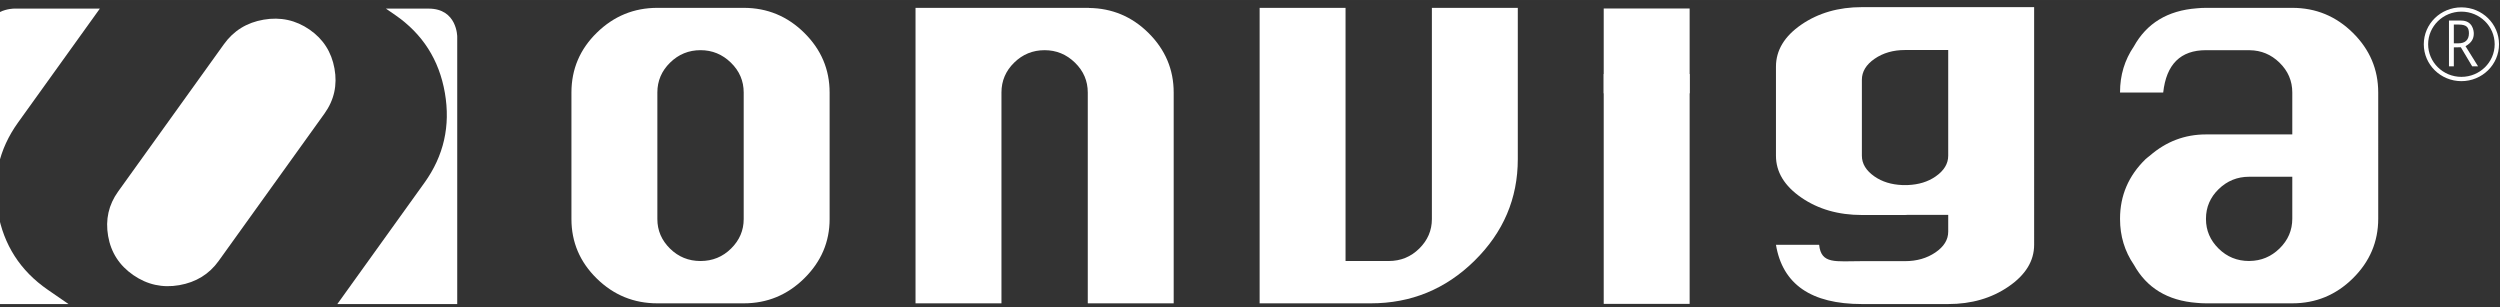 <?xml version="1.0" encoding="UTF-8" standalone="no"?>
<svg
   xmlns:dc="http://purl.org/dc/elements/1.1/"
   xmlns:cc="http://creativecommons.org/ns#"
   xmlns:rdf="http://www.w3.org/1999/02/22-rdf-syntax-ns#"
   xmlns:svg="http://www.w3.org/2000/svg"
   xmlns="http://www.w3.org/2000/svg"
   id="svg5147"
   version="1.1"
   viewBox="0 0 45.244 5.556"
   height="21"
   width="171">
  <rect x="0" y="0" width="45.244" height="5.556" fill="#333333" stroke="none"/>
  <defs
     id="defs5141">
    <clipPath
       id="Clip0">
      <path
         id="path2"
         d="M 0,0 H 220.827 V 26.601 H 0 Z" />
    </clipPath>
  </defs>
  <g
     transform="translate(0,-291.444)"
     id="layer1">
    <g
       transform="matrix(0.206,0,0,0.202,-0.264,291.573)"
       clip-path="url(#Clip0)"
       style="clip-rule:evenodd;fill:none;stroke:none"
       id="Gruppe2">
      <path
         id="path7"
         transform="translate(0,0.132)"
         style="fill:#ffffff;fill-rule:nonzero;stroke:none"
         d="M 1.091,18.225 C 0.581,15.286 1.173,12.611 2.868,10.204 L 10.054,0 H 2.513 C 2.513,0 0,0 0,2.512 V 26.469 H 2.6 4.989 7.298 L 5.468,25.181 C 3.061,23.486 1.602,21.167 1.091,18.225" />
      <path
         id="path9"
         transform="translate(10.694,1.032)"
         style="fill:#ffffff;fill-rule:nonzero;stroke:none"
         d="m 2.298,22.975 c 1.225,0.862 2.571,1.164 4.04,0.902 1.469,-0.261 2.622,-0.982 3.455,-2.165 L 19.091,8.508 c 0.852,-1.21 1.146,-2.557 0.882,-4.039 -0.261,-1.482 -0.993,-2.644 -2.188,-3.486 -1.212,-0.853 -2.554,-1.151 -4.031,-0.893 C 12.277,0.346 11.112,1.079 10.26,2.289 l -9.298,13.204 c -0.833,1.183 -1.126,2.51 -0.876,3.982 0.25,1.472 0.988,2.638 2.212,3.5" />
      <path
         id="path11"
         transform="translate(30.917,0.132)"
         style="fill:#ffffff;fill-rule:nonzero;stroke:none"
         d="m 0,26.469 h 0.867 4.115 1.824 3.727 V 2.512 c 0,0 0,-2.512 -2.512,-2.512 H 4.268 l 0.819,0.576 c 2.406,1.694 3.86,4.019 4.361,6.975 0.501,2.957 -0.096,5.638 -1.791,8.045 z" />
      <path
         id="path13"
         transform="translate(214.217,0.02)"
         style="fill:#ffffff;fill-rule:nonzero;stroke:none"
         d="m 3.305,6.227 c -1.613,0 -2.922,-1.309 -2.922,-2.922 0,-1.613 1.309,-2.922 2.922,-2.922 1.613,0 2.922,1.309 2.922,2.922 0,1.613 -1.309,2.922 -2.922,2.922 M 3.305,0 C 1.48,0 0,1.48 0,3.305 0,5.131 1.48,6.611 3.305,6.611 5.13,6.611 6.61,5.131 6.61,3.305 6.61,1.48 5.13,0 3.305,0" />
      <path
         id="path15"
         transform="translate(216.43,1.203)"
         style="fill:#ffffff;fill-rule:nonzero;stroke:none"
         d="M 0.831,2.039 H 0.427 V 0.358 h 0.422 c 0.677,0 0.904,0.234 0.904,0.781 0,0.603 -0.341,0.9 -0.922,0.9 M 2.18,1.162 C 2.18,0.922 2.089,0 1.064,0 H 0 V 4.1 H 0.427 V 2.402 C 0.631,2.397 0.836,2.397 1.042,2.391 L 2.039,4.1 H 2.556 L 1.453,2.295 C 2.021,1.971 2.18,1.583 2.18,1.162" />
      <path
         id="path17"
         transform="translate(111.943,0.064)"
         style="fill:#ffffff;fill-rule:nonzero;stroke:none"
         d="m 15.133,18.925 c 0,1.016 -0.37,1.896 -1.109,2.64 -0.738,0.744 -1.632,1.116 -2.683,1.116 H 7.548 V 0 H 0 v 26.473 h 9.763 c 3.544,0 6.583,-1.272 9.117,-3.818 2.535,-2.545 3.801,-5.579 3.801,-9.099 V 0 h -7.548 z" />
      <path
         id="path19"
         transform="translate(81.713,0.064)"
         style="fill:#ffffff;fill-rule:nonzero;stroke:none"
         d="M 15.237,0.01 V 0 H 15.132 11.34 7.549 2.485 0 V 26.473 H 7.549 V 7.585 C 7.549,6.546 7.92,5.654 8.664,4.91 9.408,4.164 10.301,3.793 11.34,3.793 c 1.028,0 1.917,0.371 2.667,1.117 0.75,0.744 1.125,1.636 1.125,2.675 V 26.473 H 22.68 V 7.585 C 22.68,5.518 21.939,3.737 20.458,2.242 19.001,0.773 17.258,0.036 15.237,0.01" />
      <path
         id="path21"
         transform="translate(51.484,0.064)"
         style="fill:#ffffff;fill-rule:nonzero;stroke:none"
         d="m 15.133,18.925 c 0,1.016 -0.37,1.896 -1.109,2.64 -0.737,0.744 -1.632,1.116 -2.683,1.116 -1.052,0 -1.947,-0.372 -2.685,-1.116 C 7.917,20.821 7.548,19.941 7.548,18.925 V 7.585 c 0,-1.039 0.373,-1.932 1.117,-2.676 0.744,-0.745 1.635,-1.117 2.676,-1.117 1.027,0 1.916,0.372 2.666,1.117 0.751,0.744 1.126,1.637 1.126,2.676 z M 15.133,0 H 7.548 C 5.493,0 3.721,0.741 2.233,2.224 0.744,3.707 0,5.493 0,7.585 v 11.34 c 0,2.068 0.742,3.843 2.223,5.324 1.483,1.483 3.258,2.224 5.325,2.224 h 7.585 c 2.066,0 3.841,-0.747 5.324,-2.242 1.483,-1.493 2.224,-3.263 2.224,-5.306 V 7.585 C 22.681,5.517 21.94,3.737 20.457,2.242 18.974,0.747 17.199,0 15.133,0 Z" />
      <path
         id="path23"
         transform="translate(157.304)"
         style="fill:#ffffff;fill-rule:nonzero;stroke:none"
         d="M 8.665,4.628 C 9.409,4.104 10.301,3.842 11.341,3.842 h 3.792 v 9.471 c 0,0.716 -0.37,1.335 -1.107,1.857 -0.676,0.48 -1.491,0.729 -2.431,0.77 H 11.086 C 10.146,15.899 9.332,15.65 8.655,15.17 7.918,14.648 7.548,14.029 7.548,13.313 V 6.509 c 0,-0.73 0.373,-1.359 1.117,-1.881 M 2.232,1.565 C 0.744,2.608 0,3.865 0,5.335 v 7.978 c 0,1.454 0.742,2.703 2.224,3.746 1.482,1.043 3.257,1.564 5.324,1.564 h 3.793 c 0.081,0 0.152,-0.009 0.231,-0.012 h 3.561 v 1.503 c 0,0.723 -0.376,1.344 -1.126,1.864 -0.75,0.519 -1.638,0.779 -2.666,0.779 H 7.548 c -2.327,0 -3.579,0.295 -3.755,-1.466 H 0 c 0.578,3.539 3.095,5.31 7.548,5.31 h 7.585 c 2.043,0 3.813,-0.523 5.306,-1.571 1.495,-1.047 2.242,-2.293 2.242,-3.739 V 0 H 7.548 C 5.493,0 3.721,0.523 2.232,1.565" />
      <path
         id="path25"
         transform="translate(187.532,0.064)"
         style="fill:#ffffff;fill-rule:nonzero;stroke:none"
         d="m 15.133,18.888 v 0.037 c 0,1.016 -0.369,1.896 -1.107,2.64 -0.051,0.051 -0.108,0.086 -0.16,0.134 0.052,-0.048 0.109,-0.083 0.16,-0.134 0.738,-0.744 1.107,-1.624 1.107,-2.641 v -0.036 c 0,1.039 -0.376,1.931 -1.125,2.675 -0.739,0.733 -1.612,1.101 -2.62,1.113 0.102,-10e-4 0.195,-0.022 0.293,-0.03 -0.098,0.008 -0.191,0.029 -0.293,0.03 -0.016,0 -0.031,0.004 -0.047,0.004 -1.052,0 -1.945,-0.371 -2.684,-1.115 C 7.918,20.821 7.55,19.941 7.55,18.925 v -0.036 c 0,-1.028 0.371,-1.911 1.115,-2.649 0.746,-0.738 1.636,-1.108 2.676,-1.108 h 3.792 z m -0.003,3.805 c 10e-4,-0.003 10e-4,-0.005 0.002,-0.007 -10e-4,0.002 -10e-4,0.005 -0.002,0.007 z M 15.133,0 H 11.341 9.727 7.55 C 7.276,0 7.008,0.015 6.745,0.041 4.177,0.238 2.337,1.386 1.211,3.463 0.408,4.667 0,6.027 0,7.548 V 7.583 7.584 H 3.793 C 4.065,5.056 5.316,3.792 7.55,3.792 h 3.791 c 0.016,0 0.031,0.004 0.047,0.004 1.03,0.012 1.91,0.378 2.638,1.111 -0.728,-0.731 -1.608,-1.099 -2.638,-1.111 1.008,0.012 1.881,0.38 2.62,1.113 0.75,0.744 1.125,1.636 1.125,2.675 V 11.34 H 11.341 7.55 c -1.883,0 -3.515,0.653 -4.922,1.896 C 2.498,13.35 2.359,13.439 2.234,13.564 0.744,15.047 0,16.82 0,18.888 v 10e-4 0.036 c 0,1.52 0.408,2.881 1.211,4.085 10e-4,10e-4 0.003,0.003 0.004,0.004 1.125,2.072 2.961,3.218 5.523,3.417 0.266,0.026 0.536,0.042 0.812,0.042 h 2.177 1.614 3.792 c 2.068,0 3.843,-0.747 5.325,-2.242 1.483,-1.495 2.224,-3.275 2.224,-5.343 V 7.584 C 22.682,5.517 21.941,3.736 20.458,2.241 18.976,0.747 17.201,0 15.133,0 Z" />
      <path
         id="path27"
         transform="translate(142.172,0.122)"
         style="fill:#ffffff;fill-rule:nonzero;stroke:none"
         d="M 0,7.601 H 7.548 V 0 H 0 Z" />
      <path
         id="path29"
         transform="translate(142.172,5.994)"
         style="fill:#ffffff;fill-rule:nonzero;stroke:none"
         d="M 0,20.591 H 7.548 V 0 H 0 Z" />
    </g>
  </g>
</svg>
